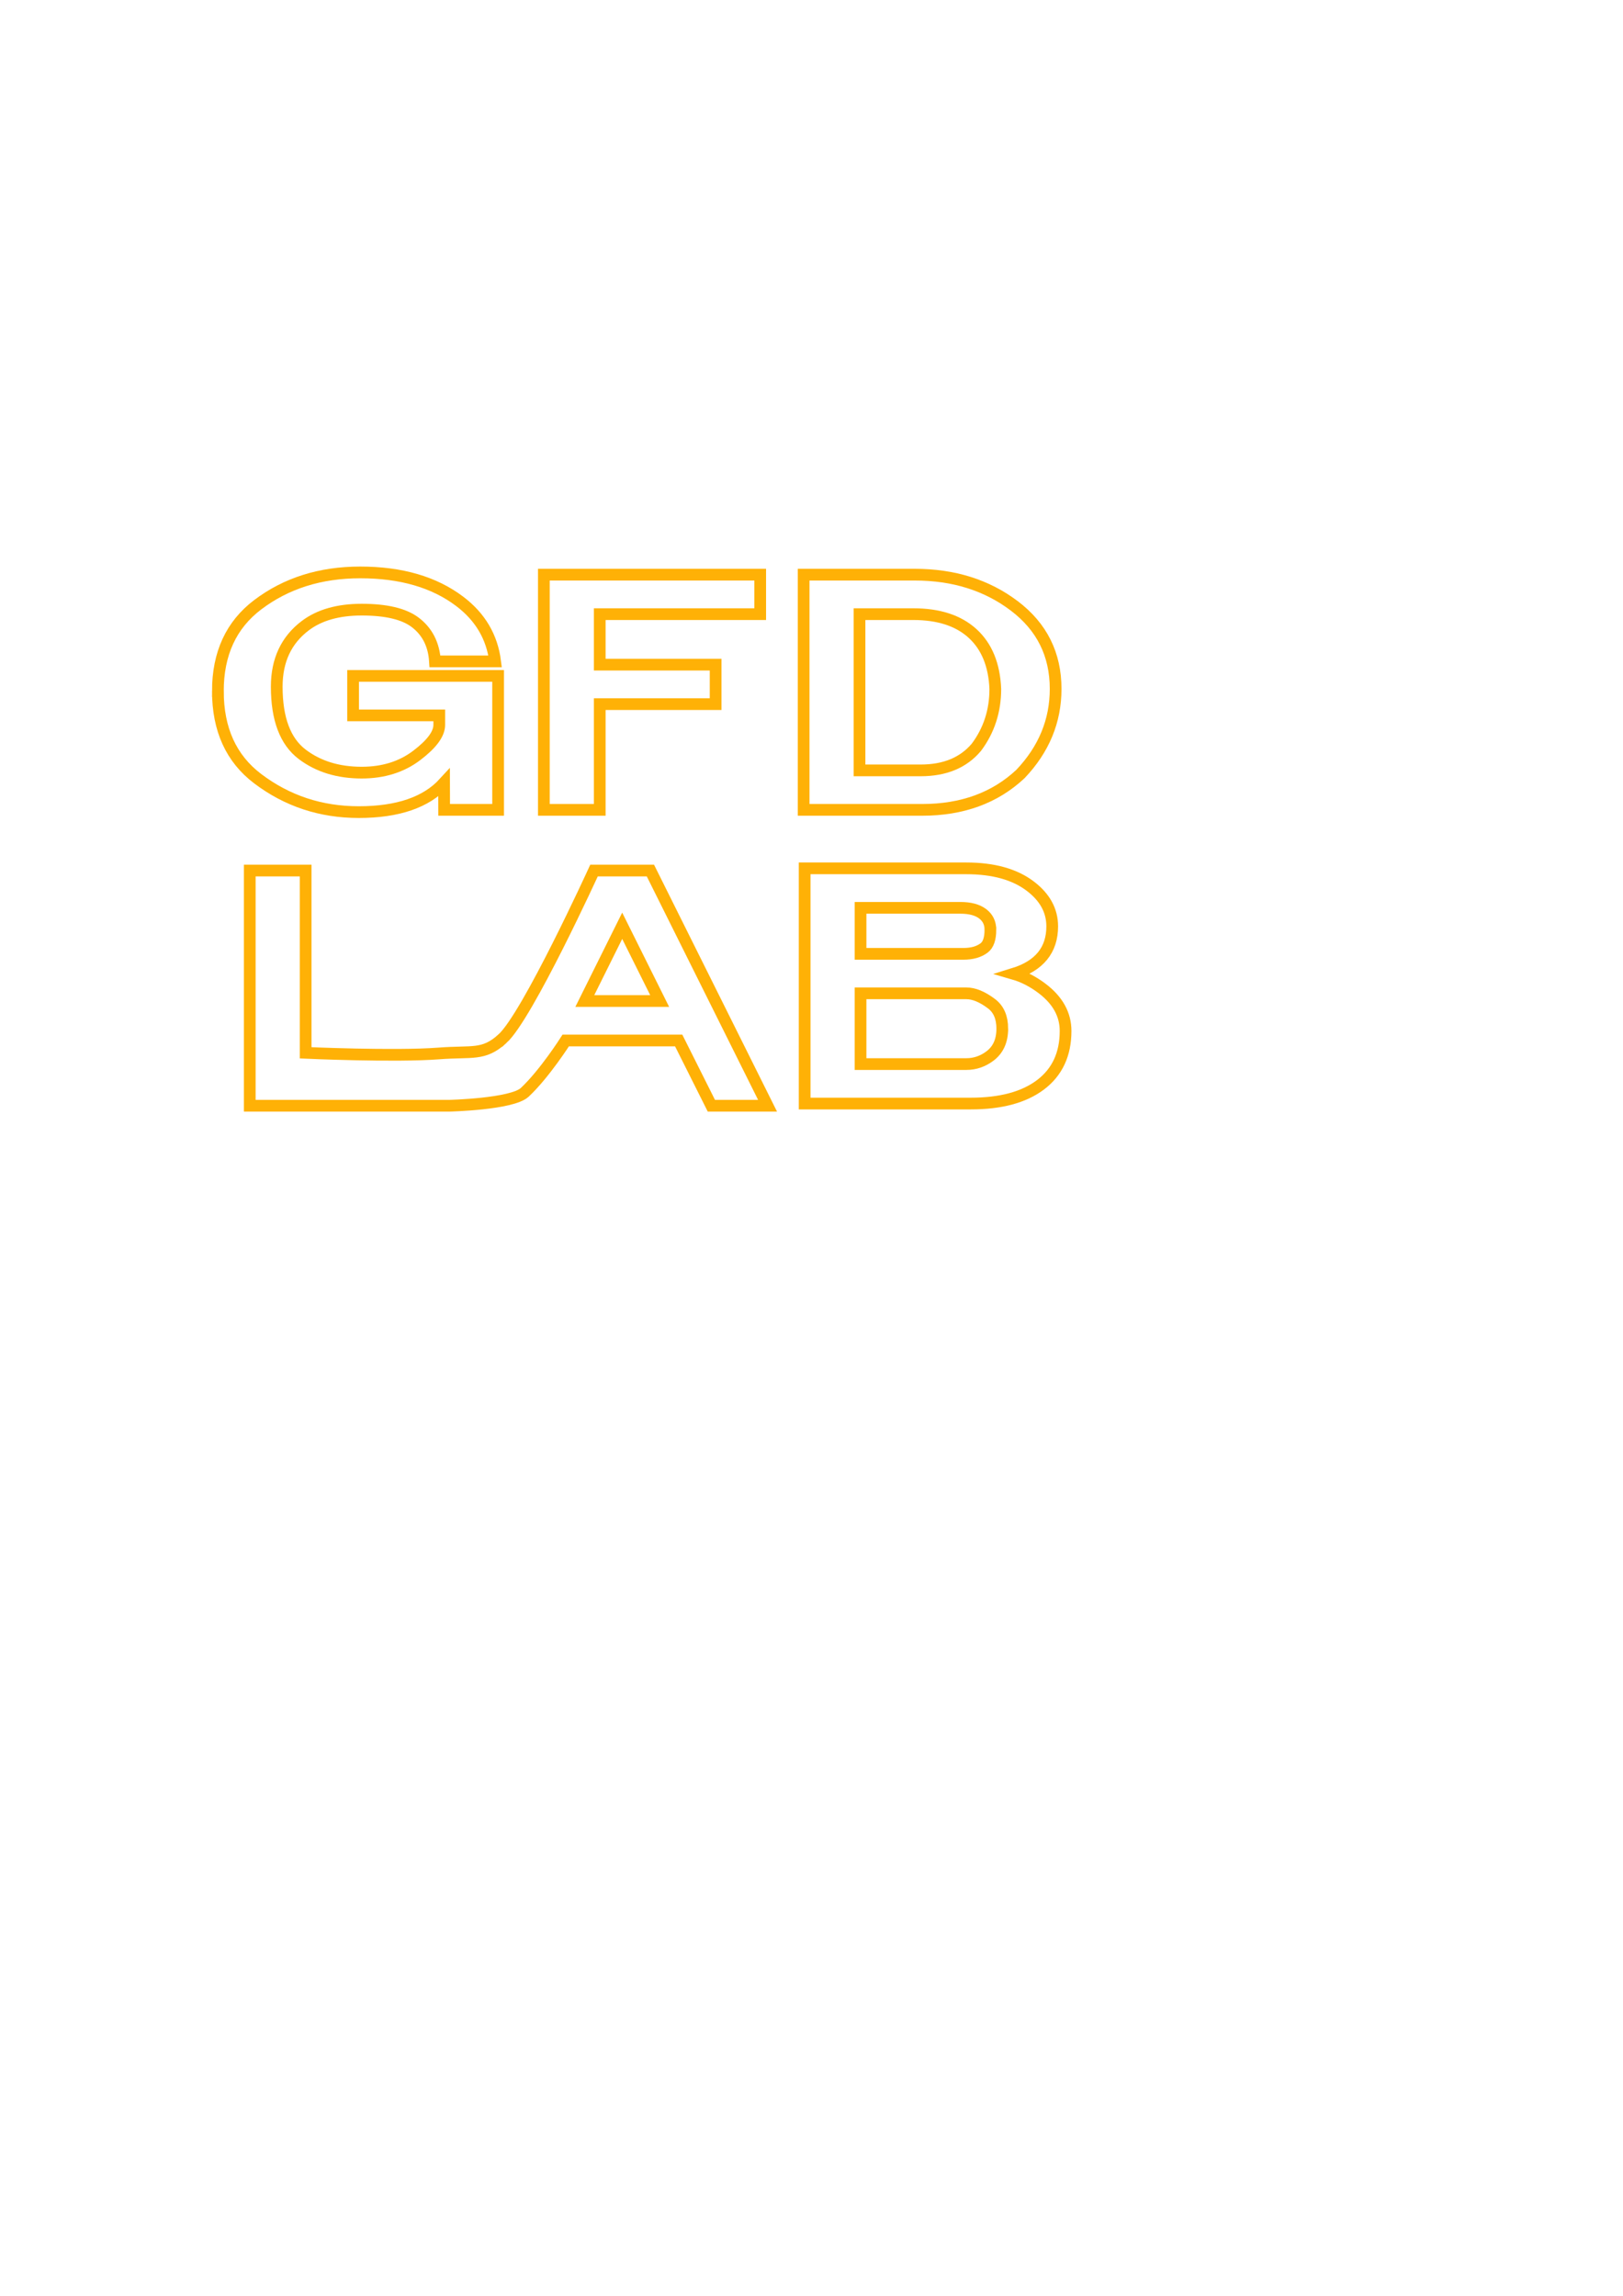 <?xml version="1.0" encoding="UTF-8" standalone="no"?>
<!-- Created with Inkscape (http://www.inkscape.org/) -->

<svg
   xmlns:dc="http://purl.org/dc/elements/1.1/"
   xmlns:cc="http://creativecommons.org/ns#"
   xmlns:rdf="http://www.w3.org/1999/02/22-rdf-syntax-ns#"
   xmlns:svg="http://www.w3.org/2000/svg"
   xmlns="http://www.w3.org/2000/svg"
   xmlns:sodipodi="http://sodipodi.sourceforge.net/DTD/sodipodi-0.dtd"
   xmlns:inkscape="http://www.inkscape.org/namespaces/inkscape"
   width="210mm"
   height="297mm"
   id="svg2"
   version="1.1"
   inkscape:version="0.48.4 r"
   sodipodi:docname="gfdlabTitle.svg">
  <defs
     id="defs4" />
  <sodipodi:namedview
     id="base"
     pagecolor="#ffffff"
     bordercolor="#666666"
     borderopacity="1.0"
     inkscape:pageopacity="0.0"
     inkscape:pageshadow="2"
     inkscape:zoom="1.979899"
     inkscape:cx="341.03509"
     inkscape:cy="623.18857"
     inkscape:document-units="px"
     inkscape:current-layer="flowRoot2985"
     showgrid="false"
     inkscape:window-width="1704"
     inkscape:window-height="1004"
     inkscape:window-x="2400"
     inkscape:window-y="248"
     inkscape:window-maximized="0" />
  <g
     inkscape:label="レイヤー 1"
     inkscape:groupmode="layer"
     id="layer1">
    <g
       transform="translate(-65.66,-8.081)"
       style="font-size:40px;font-style:normal;font-weight:normal;line-height:125%;letter-spacing:0px;word-spacing:0px;fill:#000000;fill-opacity:1;stroke:none;font-family:Sans"
       id="flowRoot2985">
      <path
         d="m 172.211,346.006 c -3e-5,-18.332 6.488,-32.409 19.465,-42.231 13.93,-10.543 30.645,-15.815 50.144,-15.815 19.966,1.1e-4 36.189,4.721 48.668,14.163 10.028,7.59 15.798,17.37 17.311,29.339 l -29.423,0 c -0.517,-8.236 -3.744,-14.6 -9.68,-19.093 -5.466,-4.137 -14.181,-6.205 -26.146,-6.205 -11.502,10e-5 -20.712,2.618 -27.628,7.853 -9.287,7.029 -13.93,16.959 -13.93,29.79 -5e-5,15.779 4.159,26.816 12.477,33.112 7.866,5.957 17.56,8.935 29.081,8.935 10.529,2e-5 19.486,-2.794 26.87,-8.383 7.368,-5.577 11.052,-10.565 11.052,-14.965 l 0,-4.645 -42.143,0 0,-19.304 70.923,0 0,65.501 -26.386,0 -0.044,-13.199 c -8.727,9.533 -22.636,14.299 -41.726,14.299 -18.554,0 -35.028,-5.449 -49.421,-16.346 -12.977,-9.822 -19.465,-24.09 -19.465,-42.805 z"
         style="font-size:144px;font-variant:normal;font-weight:bold;font-stretch:normal;letter-spacing:-28.25px;fill:none;stroke:#ffb106;stroke-width:5.731;stroke-miterlimit:4;stroke-opacity:1;stroke-dasharray:none;font-family:HGSGothicE;-inkscape-font-specification:HGSGothicE Bold"
         id="path3004"
         inkscape:connector-curvature="0"
         sodipodi:nodetypes="csccccccsscssccccccccscsc" />
      <path
         d="m 437.424,308.363 -78.473,0 0,24.694 56.675,0 0,19.304 -56.675,0 0,51.697 -27.327,0 0,-114.998 105.8,0 z"
         style="font-size:144px;font-variant:normal;font-weight:bold;font-stretch:normal;letter-spacing:-28.25px;fill:none;stroke:#ffb106;stroke-width:5.731;stroke-miterlimit:4;stroke-opacity:1;stroke-dasharray:none;font-family:HGSGothicE;-inkscape-font-specification:HGSGothicE Bold"
         id="path3006"
         inkscape:connector-curvature="0"
         sodipodi:nodetypes="ccccccccccc" />
      <path
         d="m 513.015,289.06 c 18.998,1.1e-4 35.22,5.088 48.668,15.263 13.478,10.205 20.217,23.733 20.218,40.584 -1.6e-4,15.665 -5.728,29.53 -17.184,41.596 -12.471,11.703 -28.493,17.555 -48.066,17.555 l -57.989,0 0,-114.998 z m -27.026,19.304 0,76.39 29.933,0 c 11.815,2e-5 20.893,-3.772 27.235,-11.315 6.16,-8.25 9.24,-17.746 9.24,-28.489 -0.475,-11.785 -4.201,-20.849 -11.18,-27.192 -6.898,-6.264 -16.539,-9.395 -28.925,-9.395 z"
         style="font-size:144px;font-variant:normal;font-weight:bold;font-stretch:normal;letter-spacing:-28.25px;fill:none;stroke:#ffb106;stroke-width:5.731;stroke-miterlimit:4;stroke-opacity:1;stroke-dasharray:none;font-family:HGSGothicE;-inkscape-font-specification:HGSGothicE Bold"
         id="path3008"
         inkscape:connector-curvature="0"
         sodipodi:nodetypes="scccsccsccscccsc" />
      <path
         d="m 538.225,432.655 c 13.185,1.1e-4 23.595,2.888 31.229,8.664 7.183,5.437 10.774,11.999 10.775,19.685 -1.6e-4,11.581 -6.297,19.318 -18.892,23.212 4.84,1.402 9.483,3.786 13.93,7.152 7.665,5.802 11.498,12.73 11.498,20.785 -1.5e-4,11.367 -4.076,20.136 -12.228,26.306 -8.098,6.129 -19.475,9.194 -34.13,9.194 l -81.241,0 0,-114.998 z m 11.77,30.001 c -1.2e-4,-3.284 -1.262,-5.881 -3.786,-7.792 -2.559,-1.937 -6.189,-2.905 -10.89,-2.905 l -48.824,0 0,22.494 50.277,0 c 4.234,8e-5 7.621,-0.961 10.161,-2.883 2.042,-1.545 3.063,-4.517 3.063,-8.913 z m 5.813,48.397 c -1.3e-4,-5.484 -1.747,-9.547 -5.24,-12.191 -4.497,-3.403 -8.611,-5.105 -12.344,-5.105 l -51.731,0 0,34.593 51.731,0 c 4.234,2e-5 8.105,-1.328 11.614,-3.983 3.979,-3.012 5.969,-7.45 5.969,-13.313 z"
         style="font-size:144px;font-variant:normal;font-weight:bold;font-stretch:normal;letter-spacing:-28.25px;fill:none;stroke:#ffb106;stroke-width:5.731;stroke-miterlimit:4;stroke-opacity:1;stroke-dasharray:none;font-family:HGSGothicE;-inkscape-font-specification:HGSGothicE Bold"
         id="path3014"
         inkscape:connector-curvature="0"
         sodipodi:nodetypes="sccccccsccsccccccsccccccscc" />
      <path
         d="m 311.361,515.971 c 12.293,-11.142 44.795,-82.248 44.795,-82.248 l 27.57,0 57.294,114.998 -27.478,0 -15.985,-31.898 -55.239,0 c 0,0 -10.246,16.156 -20.026,25.332 -6.238,5.852 -36.898,6.566 -36.898,6.566 l -97.595,0 0,-114.998 27.327,0 0,89.128 c 0,0 43.495,1.971 65.146,0.308 16.496,-1.267 21.839,1.194 31.088,-7.188 z m 40.285,-18.452 36.614,0 -18.324,-36.793 z"
         style="font-size:144px;font-style:normal;font-variant:normal;font-weight:bold;font-stretch:normal;line-height:125%;letter-spacing:-28.25px;word-spacing:0px;fill:none;stroke:#ffb106;stroke-width:5.731;stroke-miterlimit:4;stroke-opacity:1;stroke-dasharray:none;font-family:HGSGothicE;-inkscape-font-specification:HGSGothicE Bold"
         id="path3012-4"
         inkscape:connector-curvature="0"
         sodipodi:nodetypes="sccccccscccccsscccc" />
    </g>
  </g>
</svg>
